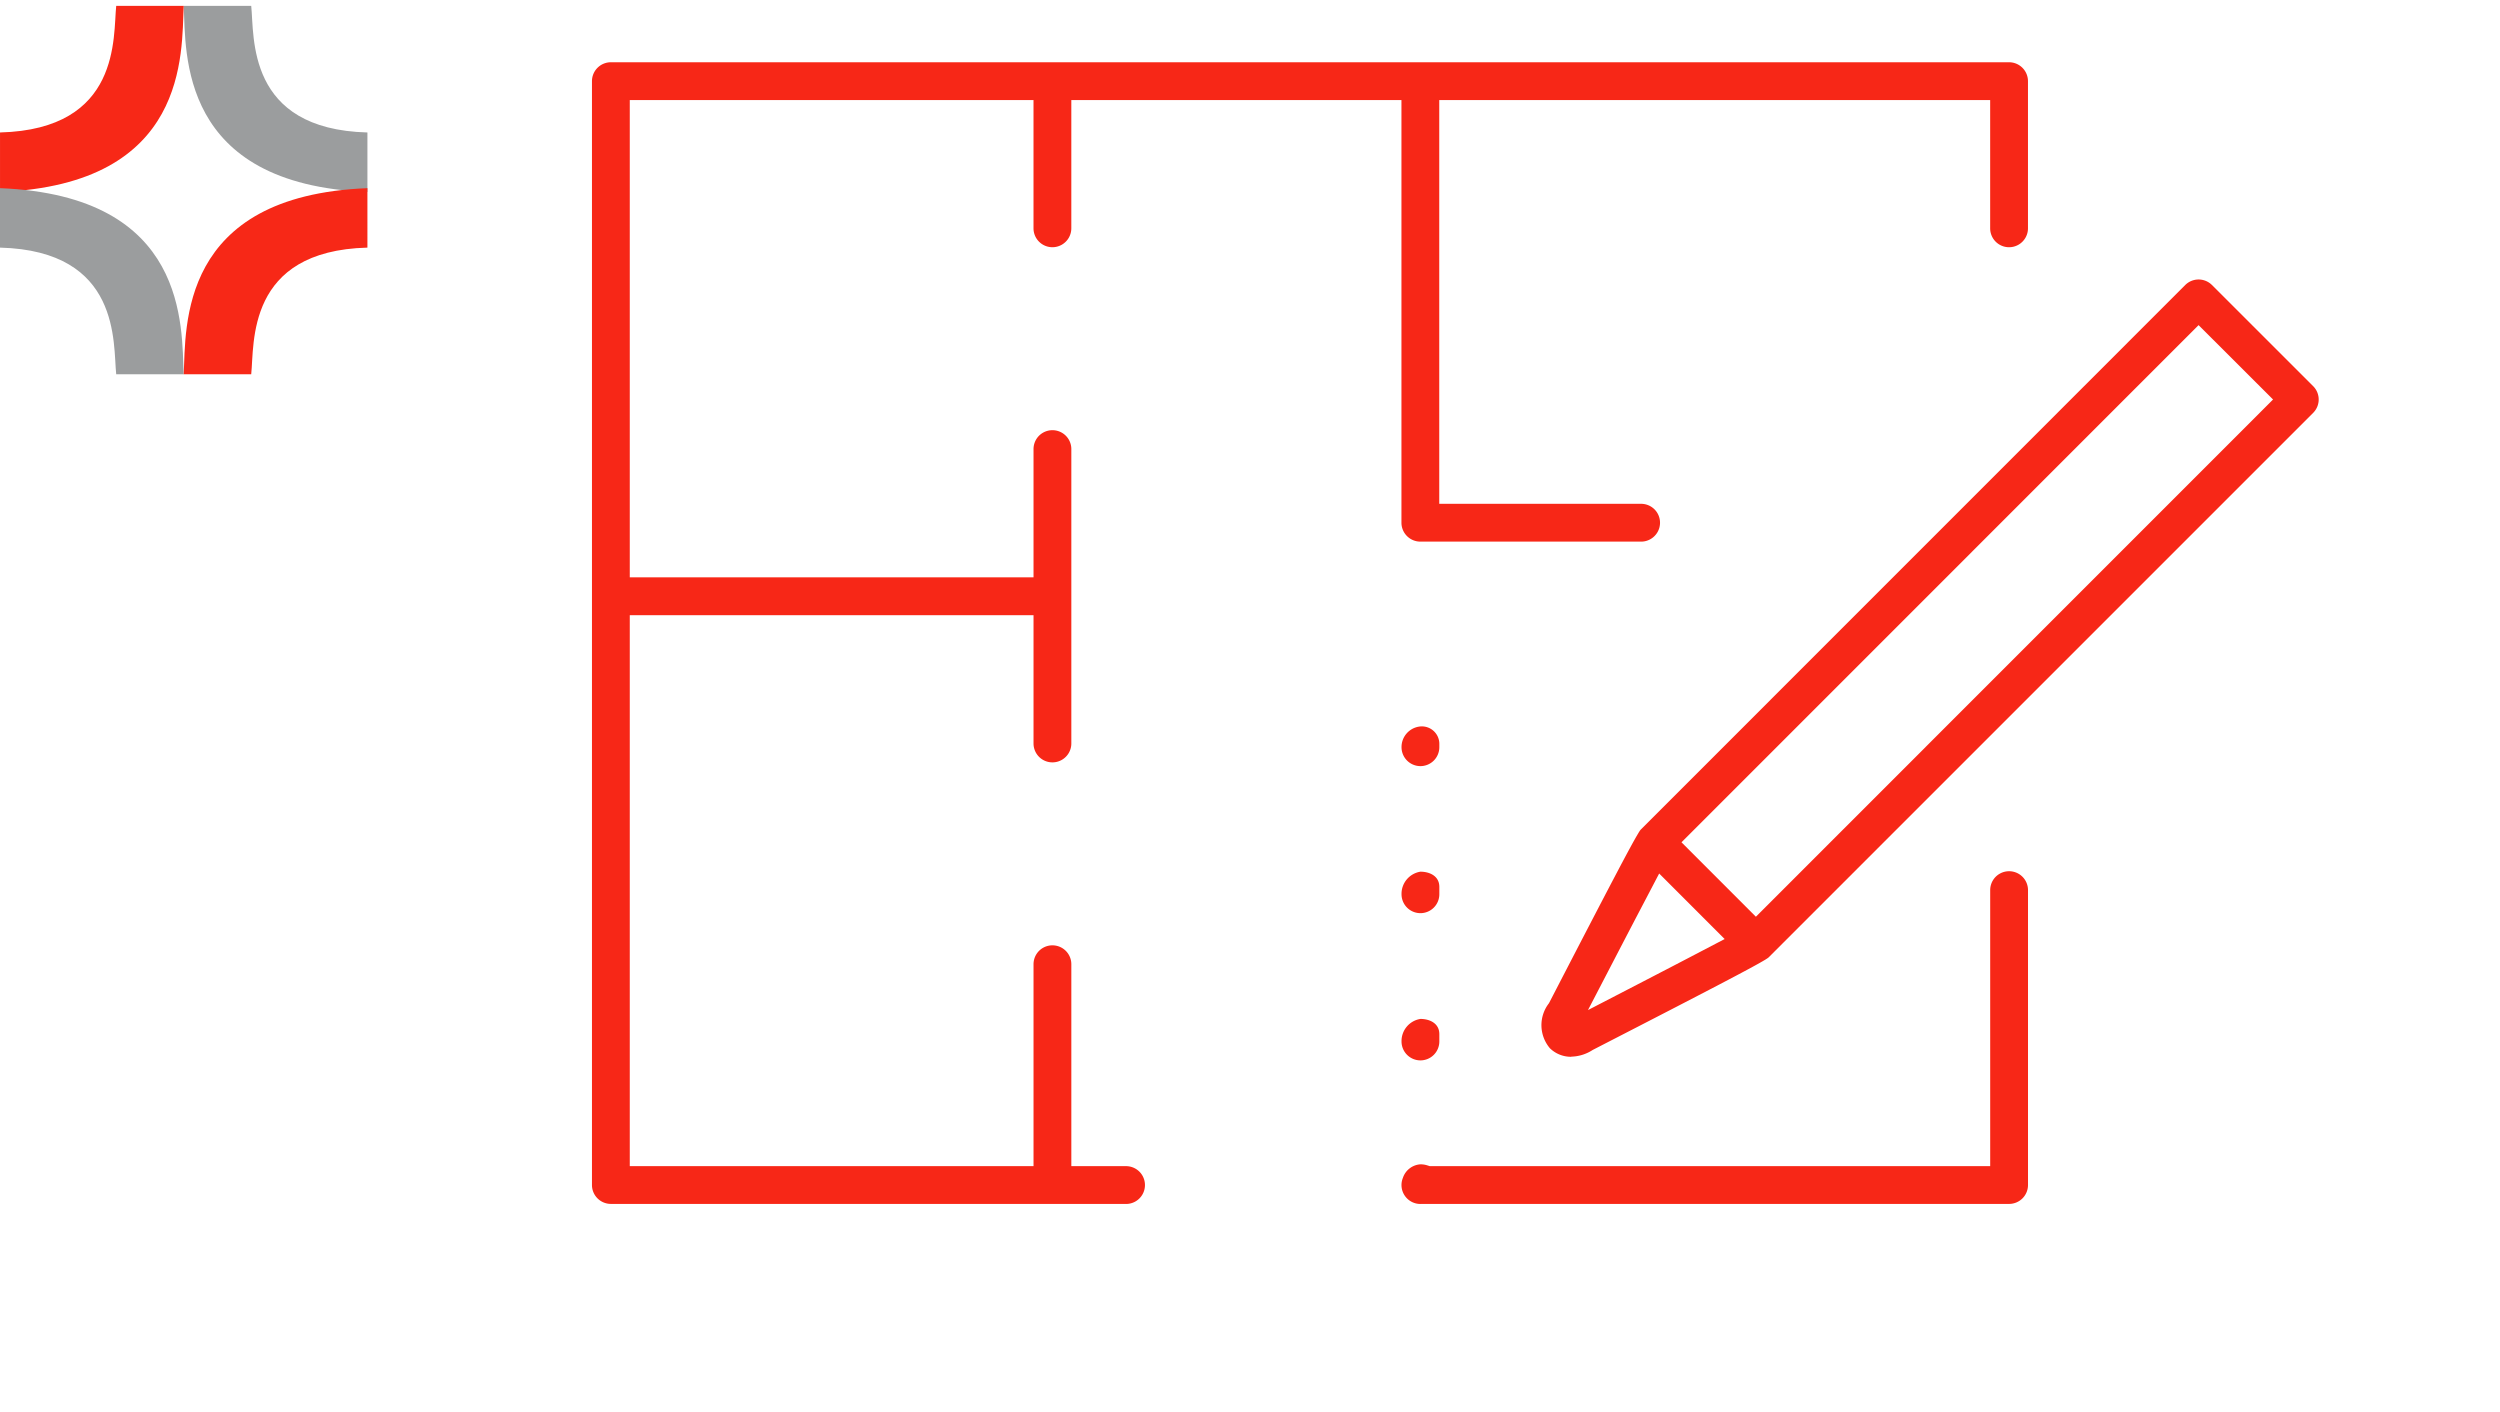 <?xml version="1.0" encoding="UTF-8"?>
<svg xmlns="http://www.w3.org/2000/svg" width="154" height="87" viewBox="0 0 154 87">
  <g id="Group_19353" data-name="Group 19353" transform="translate(17245 -6557)">
    <rect id="Rectangle_10835" data-name="Rectangle 10835" width="154" height="87" transform="translate(-17245 6557)" fill="#fff" opacity="0"></rect>
    <g id="Group_19352" data-name="Group 19352" transform="translate(-282.148 -25.409)">
      <g id="Group_19346" data-name="Group 19346">
        <path id="Path_19587" data-name="Path 19587" d="M.465-.231H4.623c.2,1.882-.318,7.605,7.158,7.8v3.665C.148,10.774.607,2.67.465-.231Z" transform="translate(-16952 6583)" fill="#9b9d9e"></path>
        <path id="Path_19588" data-name="Path 19588" d="M11.781-.231H7.623c-.2,1.882.318,7.605-7.158,7.8v3.665C12.1,10.774,11.639,2.67,11.781-.231Z" transform="translate(-16963.316 6583)" fill="#f72817"></path>
      </g>
      <g id="Group_19347" data-name="Group 19347" transform="translate(-16962.852 6594)">
        <path id="Path_19587-2" data-name="Path 19587" d="M11.781,11.231H7.623c-.2-1.882.318-7.605-7.158-7.8V-.231C12.1.227,11.639,8.331,11.781,11.231Z" transform="translate(-0.465 0.231)" fill="#9b9d9e"></path>
        <path id="Path_19588-2" data-name="Path 19588" d="M.465,11.231H4.623c.2-1.882-.318-7.605,7.158-7.8V-.231C.148.227.607,8.331.465,11.231Z" transform="translate(10.852 0.231)" fill="#f72817"></path>
      </g>
    </g>
    <g id="Group_19358" data-name="Group 19358" transform="translate(-9638.535 -342.165)">
      <path id="Path_19358" data-name="Path 19358" d="M129.4,148.658a1.167,1.167,0,0,1-1.064-1.607,1.223,1.223,0,0,1,1.082-.836,1.389,1.389,0,0,1,.409.061l.158.049h34.529v-17a1.164,1.164,0,1,1,2.329,0V147.49a1.165,1.165,0,0,1-1.164,1.164l-36.233,0Z" transform="translate(-7648.383 6824.672)" fill="#f72717"></path>
      <path id="Path_19359" data-name="Path 19359" d="M1.164,70.326A1.166,1.166,0,0,1,0,69.162v-68A1.166,1.166,0,0,1,1.164,0H87.294a1.166,1.166,0,0,1,1.164,1.164V10.23a1.164,1.164,0,1,1-2.329,0v-7.9H52.193V27.2H64.628a1.164,1.164,0,1,1,0,2.329h-13.6a1.166,1.166,0,0,1-1.164-1.164V2.329H29.528v7.9a1.164,1.164,0,1,1-2.329,0v-7.9H2.329v29.4H27.2v-7.9a1.164,1.164,0,0,1,2.329,0V41.963a1.164,1.164,0,0,1-2.329,0v-7.9H2.329V68H27.2V55.562a1.164,1.164,0,0,1,2.329,0V68H32.9a1.164,1.164,0,1,1,0,2.329Z" transform="translate(-7570 6903)" fill="#f72717"></path>
      <path id="Path_19360" data-name="Path 19360" d="M129.423,107.671a1.166,1.166,0,0,1-1.164-1.164,1.275,1.275,0,0,1,1.164-1.28,1.079,1.079,0,0,1,1.165,1.049v.231a1.166,1.166,0,0,1-1.165,1.164" transform="translate(-7648.39 6838.687)" fill="#f72717"></path>
      <path id="Path_19361" data-name="Path 19361" d="M129.423,130.8a1.166,1.166,0,0,1-1.164-1.165,1.381,1.381,0,0,1,1.164-1.39c.537,0,1.165.246,1.165.939v.451a1.166,1.166,0,0,1-1.165,1.165" transform="translate(-7648.39 6824.616)" fill="#f72717"></path>
      <path id="Path_19362" data-name="Path 19362" d="M129.423,154.121a1.166,1.166,0,0,1-1.164-1.164,1.381,1.381,0,0,1,1.164-1.39c.537,0,1.165.246,1.165.939v.451a1.166,1.166,0,0,1-1.165,1.164" transform="translate(-7648.39 6810.364)" fill="#f72717"></path>
      <path id="Path_19363" data-name="Path 19363" d="M152.263,82.3a1.856,1.856,0,0,1-1.31-.527,2.2,2.2,0,0,1-.065-2.762l.034-.06c3.792-7.331,5.019-9.666,5.471-10.411.031-.054.051-.087.073-.119a.717.717,0,0,1,.119-.15L190.09,34.76a1.164,1.164,0,0,1,1.647,0l6.233,6.229a1.163,1.163,0,0,1,0,1.646L164.458,76.147a.546.546,0,0,1-.128.1,1.232,1.232,0,0,1-.1.066c-.75.458-3.123,1.7-10.595,5.543l-.033.017-.032.019a2.521,2.521,0,0,1-1.3.4m4.722-9.957c-.607,1.156-1.348,2.576-2.088,4l-1.605,3.088,3.09-1.6c1.435-.743,2.853-1.479,4-2.081l1.33-.695-4.034-4.037Zm2.068-3.248,4.583,4.586L195.5,41.811l-4.588-4.581Z" transform="translate(-7661.945 6881.963)" fill="#f72717"></path>
    </g>
  </g>
</svg>

